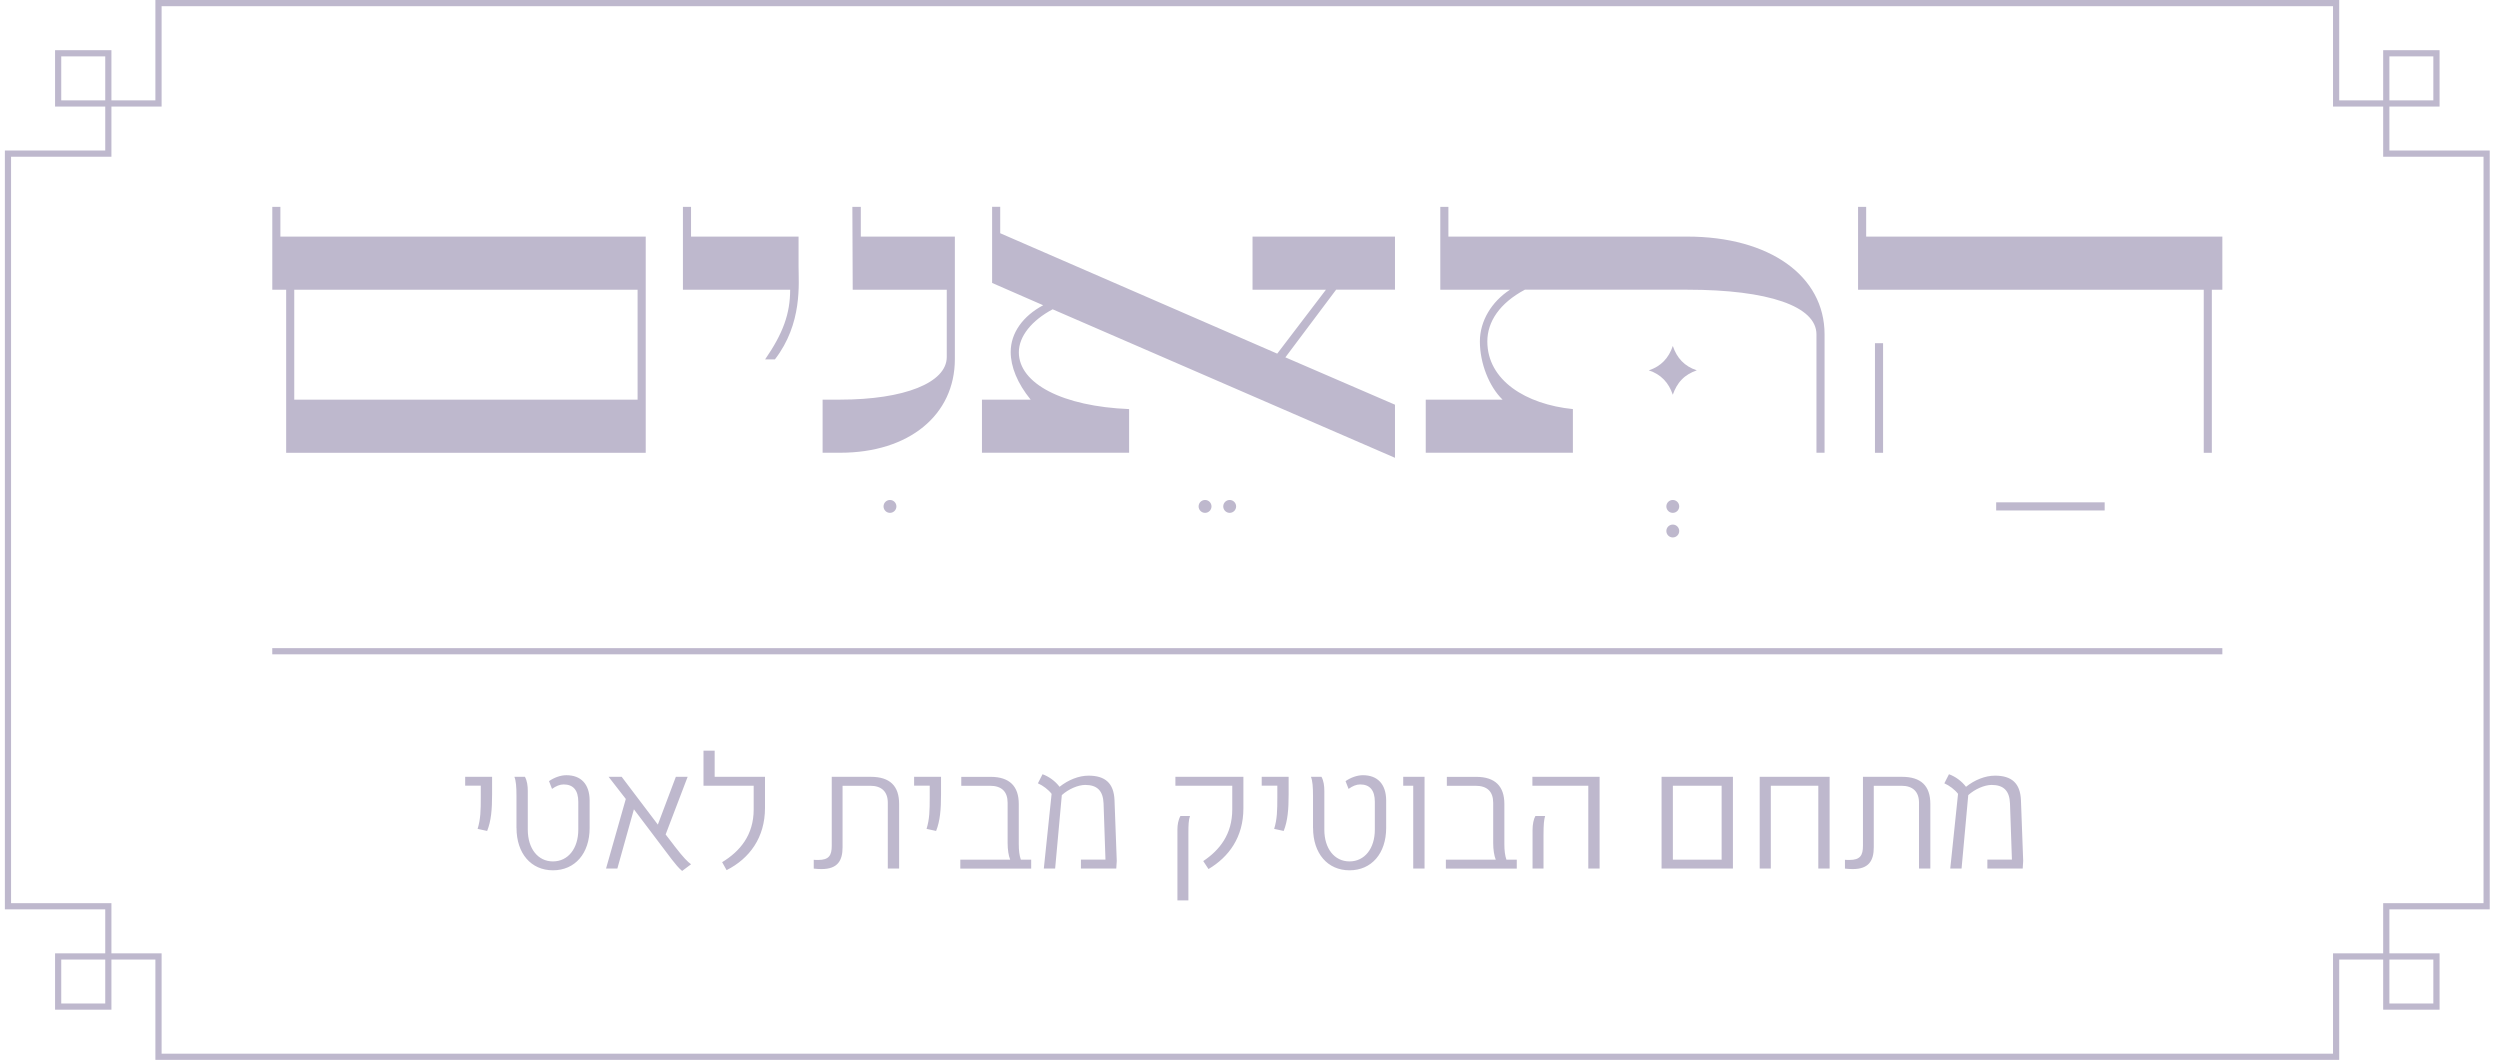 <svg width="165" height="70" viewBox="0 0 165 70" fill="none" xmlns="http://www.w3.org/2000/svg">
<path d="M31.522 54.706C31.721 54.065 31.731 53.466 31.731 52.645V51.856H30.701V51.267H32.478V52.425C32.478 53.424 32.416 54.181 32.152 54.843L31.522 54.706ZM34.087 54.644V52.531C34.087 51.941 34.056 51.531 33.95 51.27H34.645C34.792 51.533 34.834 51.879 34.834 52.205V54.76C34.834 56 35.496 56.853 36.495 56.853C37.495 56.853 38.167 56 38.167 54.76V52.92C38.167 52.163 37.841 51.773 37.2 51.773C36.947 51.773 36.696 51.879 36.433 52.068L36.234 51.554C36.591 51.311 37.001 51.164 37.381 51.164C38.347 51.164 38.905 51.753 38.916 52.815V54.644C38.916 56.326 37.949 57.44 36.497 57.44C35.046 57.44 34.09 56.326 34.09 54.644H34.087ZM44.486 55.801C45.137 56.643 45.39 56.884 45.61 57.041L45.021 57.483C44.812 57.315 44.559 57.01 44.349 56.736L41.838 53.414L40.745 57.325H39.998L41.303 52.732L40.168 51.27H41.031L43.418 54.424L44.606 51.27H45.384L43.932 55.075L44.49 55.801H44.486ZM47.661 56.904C48.839 56.189 49.743 55.117 49.743 53.424V51.859H46.431V49.546H47.168V51.27H50.49V53.319C50.49 55.285 49.47 56.662 47.956 57.429L47.661 56.904ZM53.707 57.325V56.747C53.802 56.757 53.906 56.757 54.001 56.757C54.717 56.757 54.895 56.452 54.895 55.822V51.27H57.471C58.732 51.27 59.342 51.869 59.342 53.057V57.325H58.595V52.985C58.595 52.259 58.195 51.861 57.438 51.861H55.609V55.919C55.609 56.792 55.293 57.359 54.221 57.359C54.074 57.359 53.864 57.348 53.707 57.328V57.325ZM61.152 54.706C61.351 54.065 61.362 53.466 61.362 52.645V51.856H60.331V51.267H62.108V52.425C62.108 53.424 62.046 54.181 61.783 54.843L61.152 54.706ZM63.38 57.325V56.736H66.671C66.565 56.483 66.503 56.065 66.503 55.644V52.985C66.503 52.248 66.113 51.861 65.335 51.861H63.444V51.272H65.379C66.64 51.272 67.239 51.902 67.239 53.059V55.697C67.239 56.139 67.281 56.465 67.376 56.739H68.058V57.328H63.38V57.325ZM73.706 56.819L73.674 57.323H71.341V56.734H72.961L72.835 53.024C72.803 52.194 72.414 51.805 71.626 51.805C71.153 51.805 70.522 52.078 70.08 52.477L69.639 57.323H68.892L69.406 52.394C69.197 52.12 68.838 51.846 68.502 51.699L68.807 51.099C69.218 51.247 69.637 51.541 69.931 51.929C70.499 51.477 71.192 51.193 71.845 51.193C72.938 51.193 73.517 51.686 73.558 52.823L73.706 56.817V56.819ZM79.415 56.83C80.487 56.114 81.329 55.073 81.329 53.424V51.859H77.576V51.27H82.064V53.352C82.064 55.254 81.108 56.558 79.761 57.357L79.415 56.832V56.83ZM77.71 59.426V54.737C77.71 54.453 77.762 54.117 77.909 53.854H78.54C78.445 54.117 78.434 54.463 78.434 55.011V59.426H77.708H77.71ZM84.094 54.706C84.293 54.065 84.303 53.466 84.303 52.645V51.856H83.273V51.267H85.05V52.425C85.05 53.424 84.988 54.181 84.724 54.843L84.094 54.706ZM86.659 54.644V52.531C86.659 51.941 86.628 51.531 86.522 51.27H87.217C87.365 51.533 87.406 51.879 87.406 52.205V54.76C87.406 56 88.068 56.853 89.067 56.853C90.067 56.853 90.739 56 90.739 54.76V52.92C90.739 52.163 90.413 51.773 89.772 51.773C89.519 51.773 89.268 51.879 89.005 52.068L88.806 51.554C89.163 51.311 89.573 51.164 89.953 51.164C90.919 51.164 91.477 51.753 91.487 52.815V54.644C91.487 56.326 90.521 57.44 89.069 57.44C87.618 57.44 86.662 56.326 86.662 54.644H86.659ZM93.273 57.325V51.859H92.612V51.27H94.02V57.325H93.273ZM95.428 57.325V56.736H98.719C98.614 56.483 98.551 56.065 98.551 55.644V52.985C98.551 52.248 98.161 51.861 97.384 51.861H95.492V51.272H97.427C98.688 51.272 99.288 51.902 99.288 53.059V55.697C99.288 56.139 99.329 56.465 99.424 56.739H100.107V57.328H95.428V57.325ZM104.827 57.325V51.859H101.138V51.27H105.574V57.325H104.827ZM101.148 57.325V54.781C101.148 54.414 101.22 54.055 101.337 53.856H101.977C101.905 54.109 101.872 54.393 101.872 55.096V57.325H101.146H101.148ZM109.663 57.325V51.27H114.373V57.325H109.663ZM110.41 56.736H113.627V51.859H110.41V56.736ZM116.14 57.325V51.27H120.755V57.325H120.008V51.859H116.874V57.325H116.138H116.14ZM121.767 57.325V56.747C121.862 56.757 121.966 56.757 122.061 56.757C122.777 56.757 122.955 56.452 122.955 55.822V51.27H125.531C126.792 51.27 127.402 51.869 127.402 53.057V57.325H126.655V52.985C126.655 52.259 126.255 51.861 125.498 51.861H123.669V55.919C123.669 56.792 123.353 57.359 122.281 57.359C122.134 57.359 121.924 57.348 121.767 57.328V57.325ZM133.53 56.819L133.499 57.323H131.166V56.734H132.786L132.659 53.024C132.628 52.194 132.238 51.805 131.45 51.805C130.977 51.805 130.347 52.078 129.905 52.477L129.463 57.323H128.717L129.231 52.394C129.021 52.12 128.663 51.846 128.327 51.699L128.632 51.099C129.042 51.247 129.461 51.541 129.756 51.929C130.324 51.477 131.017 51.193 131.67 51.193C132.763 51.193 133.341 51.686 133.383 52.823L133.53 56.817V56.819Z" fill="#BEB8CD"/>
<path d="M124.283 22.649H123.748V29.883H124.283V22.649ZM146.675 15.617H123.167V13.653H122.632V19.122H145.447V29.883H145.982V19.122H146.675V15.617ZM95.594 15.617V13.653H95.059V19.122H99.659C98.454 19.904 97.672 21.175 97.672 22.537C97.672 23.966 98.276 25.507 99.168 26.376H94.099V29.881H103.811V27C100.708 26.687 98.164 25.103 98.164 22.535C98.164 21.241 98.968 20.011 100.642 19.12H111.358C116.715 19.12 119.886 20.212 119.886 22.067V29.881H120.421V22.067C120.421 18.205 116.781 15.615 111.358 15.615H95.596L95.594 15.617ZM92.066 15.617H82.667V19.122H87.512L84.297 23.34L66.014 15.393V13.651H65.479V18.674L68.849 20.146C67.509 20.862 66.706 21.977 66.706 23.228C66.706 24.211 67.152 25.304 68.023 26.376H64.809V29.881H74.521V27C70.145 26.822 67.244 25.327 67.244 23.249C67.244 22.199 68.092 21.15 69.475 20.414L92.069 30.215V26.71L84.835 23.585L88.184 19.12H92.069V15.615L92.066 15.617ZM63.021 15.617H56.814V13.653H56.256L56.279 19.122H62.486V23.564C62.486 25.261 59.674 26.376 55.453 26.376H54.292V29.881H55.453C59.985 29.881 63.021 27.403 63.021 23.697V15.615V15.617ZM52.707 15.617H45.608V13.653H45.073V19.122H52.15C52.15 20.706 51.681 22.002 50.497 23.72H51.144C52.975 21.353 52.705 18.697 52.705 17.581V15.617H52.707ZM19.421 19.122H42.081V26.376H19.421V19.122ZM42.618 15.617H18.506V13.653H17.971V19.122H18.886V29.883H42.618V15.617Z" fill="#BEB8CD"/>
<path d="M110.404 26.053C110.136 25.256 109.626 24.705 108.819 24.443C109.628 24.18 110.138 23.63 110.406 22.832C110.671 23.628 111.179 24.18 111.988 24.441C111.613 24.574 111.275 24.759 110.997 25.047C110.719 25.333 110.537 25.675 110.404 26.053Z" fill="#BEB8CD"/>
<path d="M138.908 33.154H131.747V33.691H138.908V33.154Z" fill="#BEB8CD"/>
<path d="M110.404 33.849C110.638 33.849 110.829 33.658 110.829 33.423C110.829 33.189 110.638 32.998 110.404 32.998C110.169 32.998 109.979 33.189 109.979 33.423C109.979 33.658 110.169 33.849 110.404 33.849Z" fill="#BEB8CD"/>
<path d="M80.734 33.423C80.734 33.658 80.925 33.849 81.159 33.849C81.393 33.849 81.584 33.658 81.584 33.423C81.584 33.189 81.393 32.998 81.159 32.998C80.925 32.998 80.734 33.189 80.734 33.423Z" fill="#BEB8CD"/>
<path d="M110.404 35.472C110.638 35.472 110.829 35.282 110.829 35.047C110.829 34.813 110.638 34.622 110.404 34.622C110.169 34.622 109.979 34.813 109.979 35.047C109.979 35.282 110.169 35.472 110.404 35.472Z" fill="#BEB8CD"/>
<path d="M79.108 33.423C79.108 33.658 79.299 33.849 79.534 33.849C79.768 33.849 79.959 33.658 79.959 33.423C79.959 33.189 79.768 32.998 79.534 32.998C79.299 32.998 79.108 33.189 79.108 33.423Z" fill="#BEB8CD"/>
<path d="M58.313 33.423C58.313 33.658 58.504 33.849 58.738 33.849C58.972 33.849 59.163 33.658 59.163 33.423C59.163 33.189 58.972 32.998 58.738 32.998C58.504 32.998 58.313 33.189 58.313 33.423Z" fill="#BEB8CD"/>
<path d="M17.969 42.777H146.675V43.185H17.969" fill="#BEB8CD"/>
<path d="M10.461 0.205H10.666V7.033H3.634V3.312H7.354V10.345H0.73V59.609H7.354V66.639H3.634V62.921H10.666V69.543H153.979V62.921H161.012V66.639H157.289V59.609H163.913V10.345H157.289V3.312H161.012V7.033H153.979V0.409H10.461V0.205H10.666H10.461V0H154.388V6.624H160.601V3.721H157.7V9.934H164.322V60.017H157.7V66.231H160.601V63.33H154.388V69.951H10.256V63.33H4.042V66.231H6.946V60.017H0.322V9.934H6.946V3.721H4.042V6.624H10.256V0H10.461V0.205Z" fill="#BEB8CD"/>
</svg>
